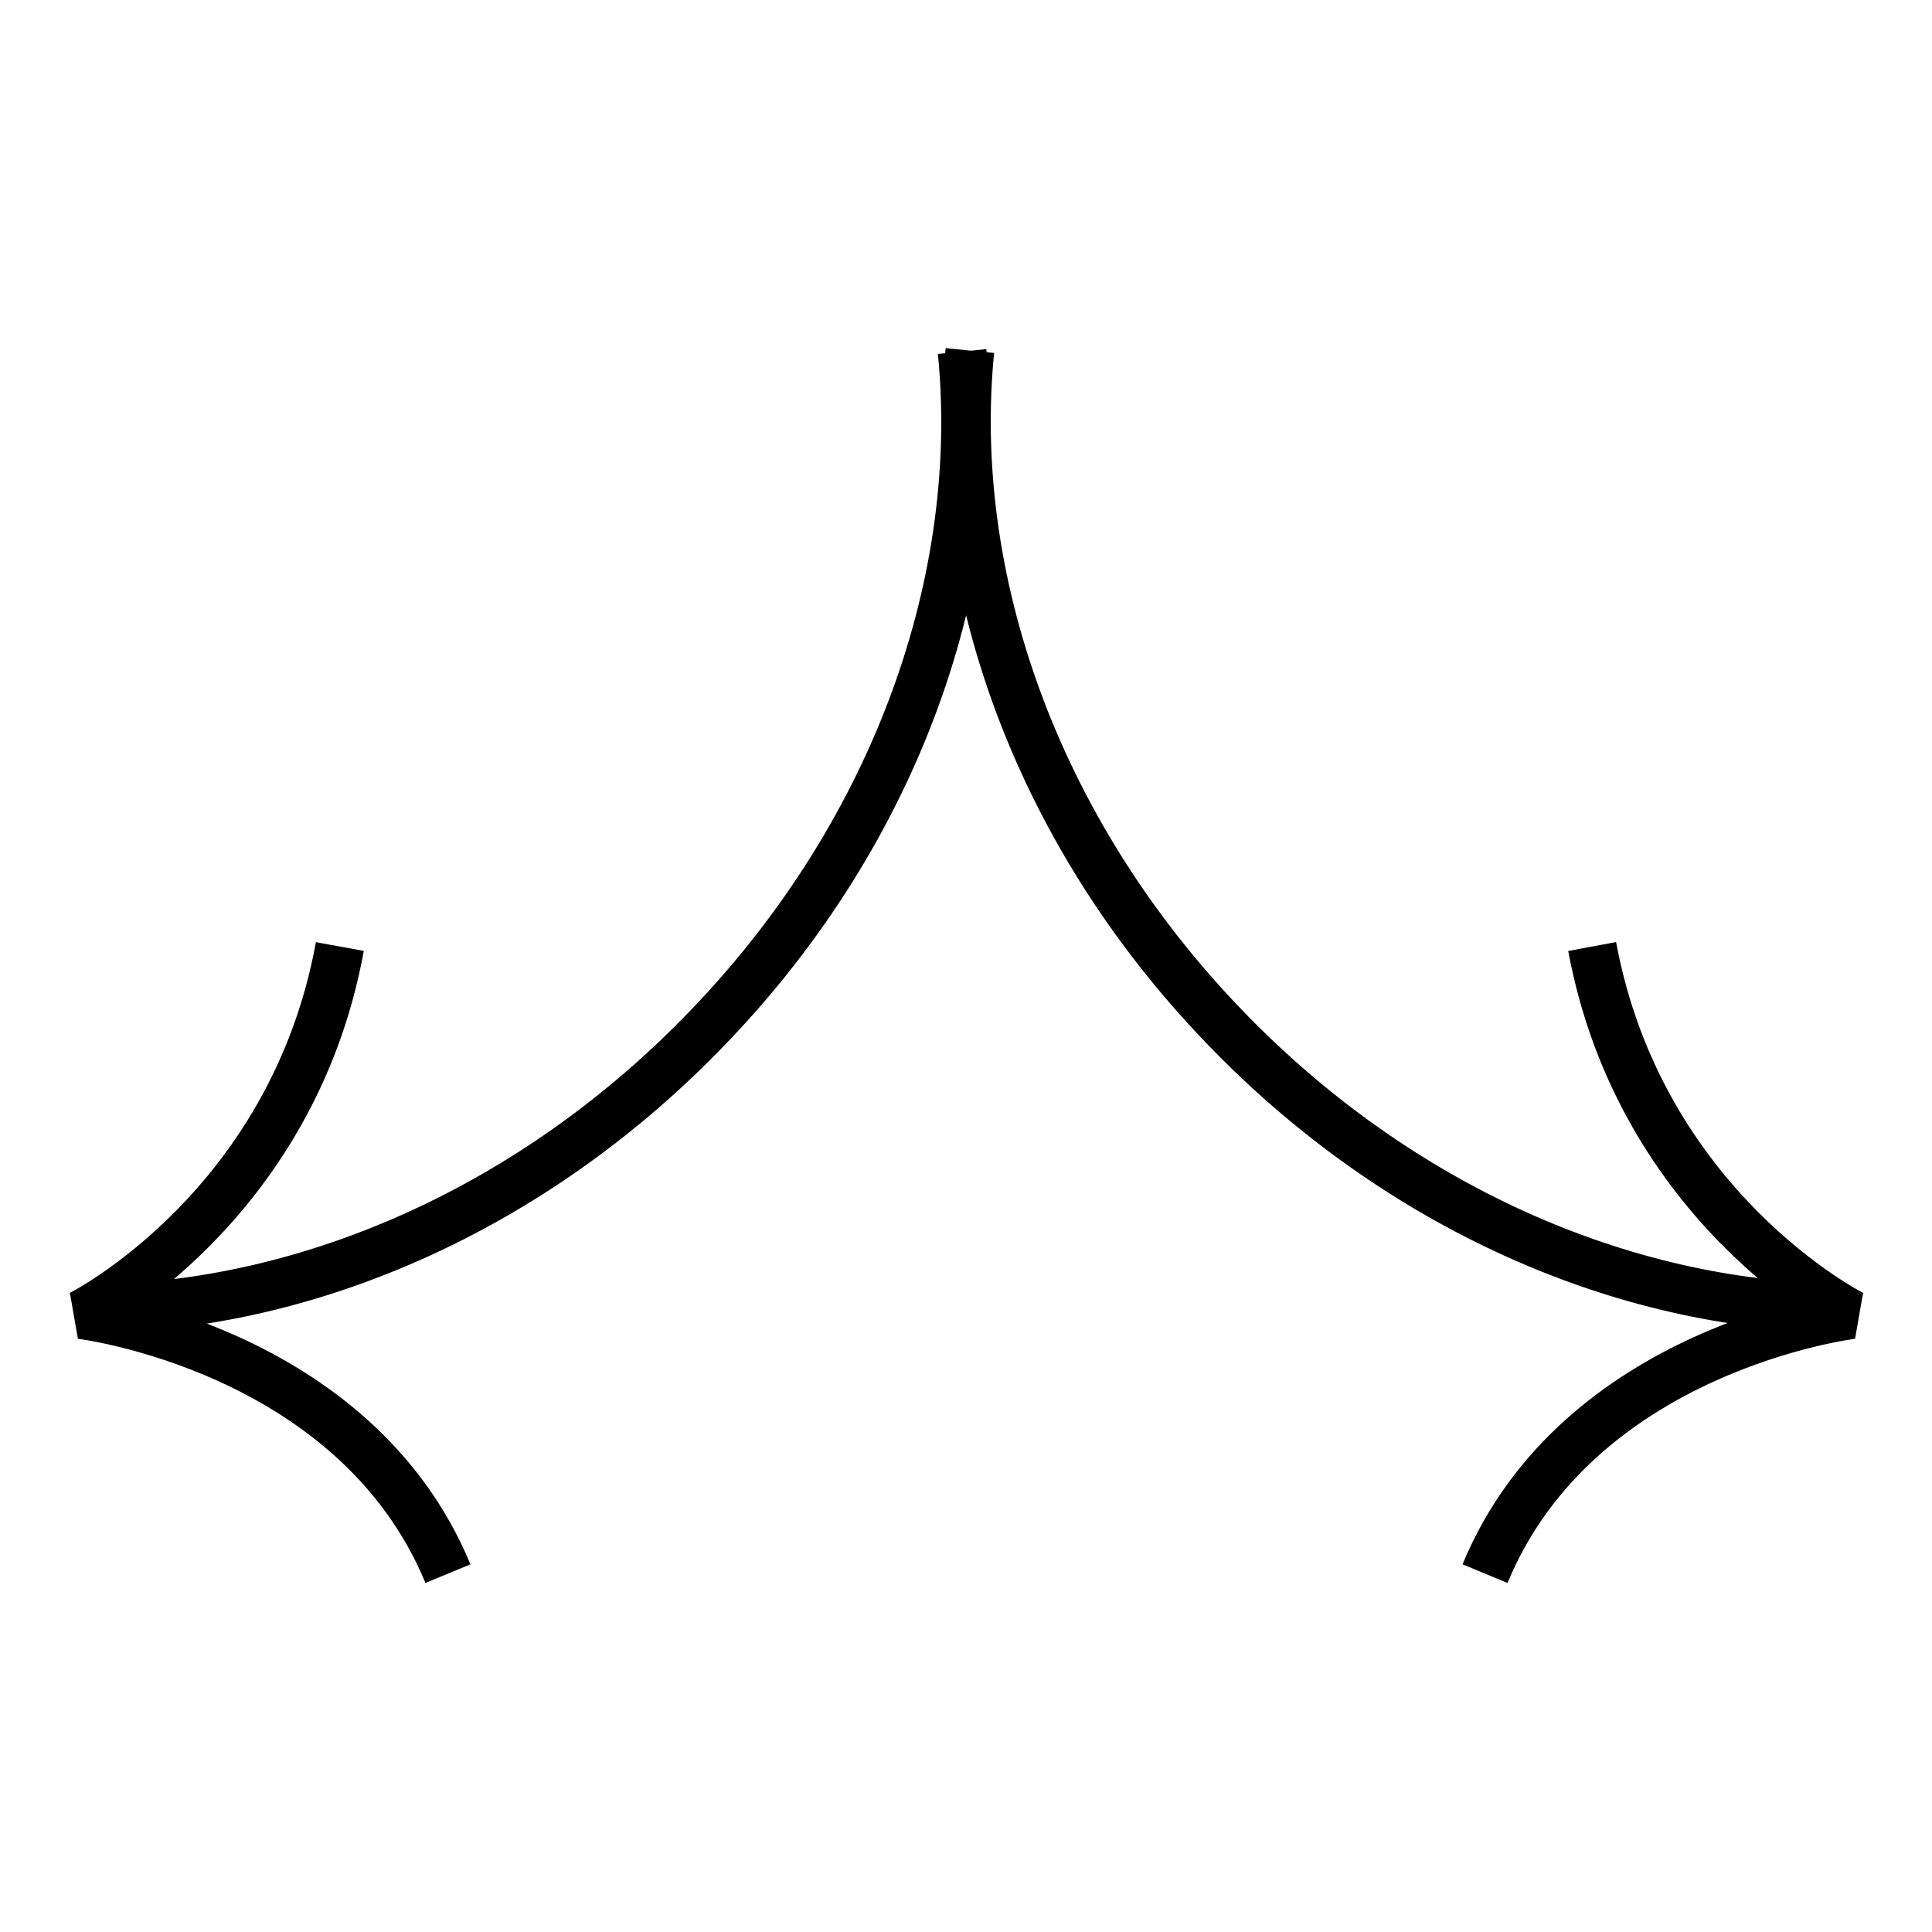 <?xml version="1.0" encoding="utf-8"?>
<!-- Generator: Adobe Illustrator 23.0.3, SVG Export Plug-In . SVG Version: 6.00 Build 0)  -->
<svg version="1.1" id="Слой_1" xmlns="http://www.w3.org/2000/svg" xmlns:xlink="http://www.w3.org/1999/xlink" x="0px" y="0px"
	 viewBox="0 0 19.84 19.84" style="enable-background:new 0 0 19.84 19.84;" xml:space="preserve">
<style type="text/css">
	.st0{fill:none;stroke:#000000;stroke-width:0.5;stroke-linejoin:bevel;stroke-miterlimit:10;}
</style>
<g>
	<g>
		<path class="st0" d="M4.6,16.16c-0.96-2.32-3.77-2.66-3.77-2.66S3,12.41,3.49,9.72 M9.88,3.61c0.23,2.31-0.65,4.9-2.6,6.93
			c-1.8,1.88-4.12,2.87-6.29,2.9 M16.35,9.72c0.5,2.69,2.67,3.78,2.67,3.78s-2.81,0.34-3.77,2.66 M18.85,13.43
			c-2.17-0.03-4.49-1.02-6.29-2.9C10.61,8.5,9.73,5.91,9.96,3.6"/>
	</g>
</g>
</svg>
